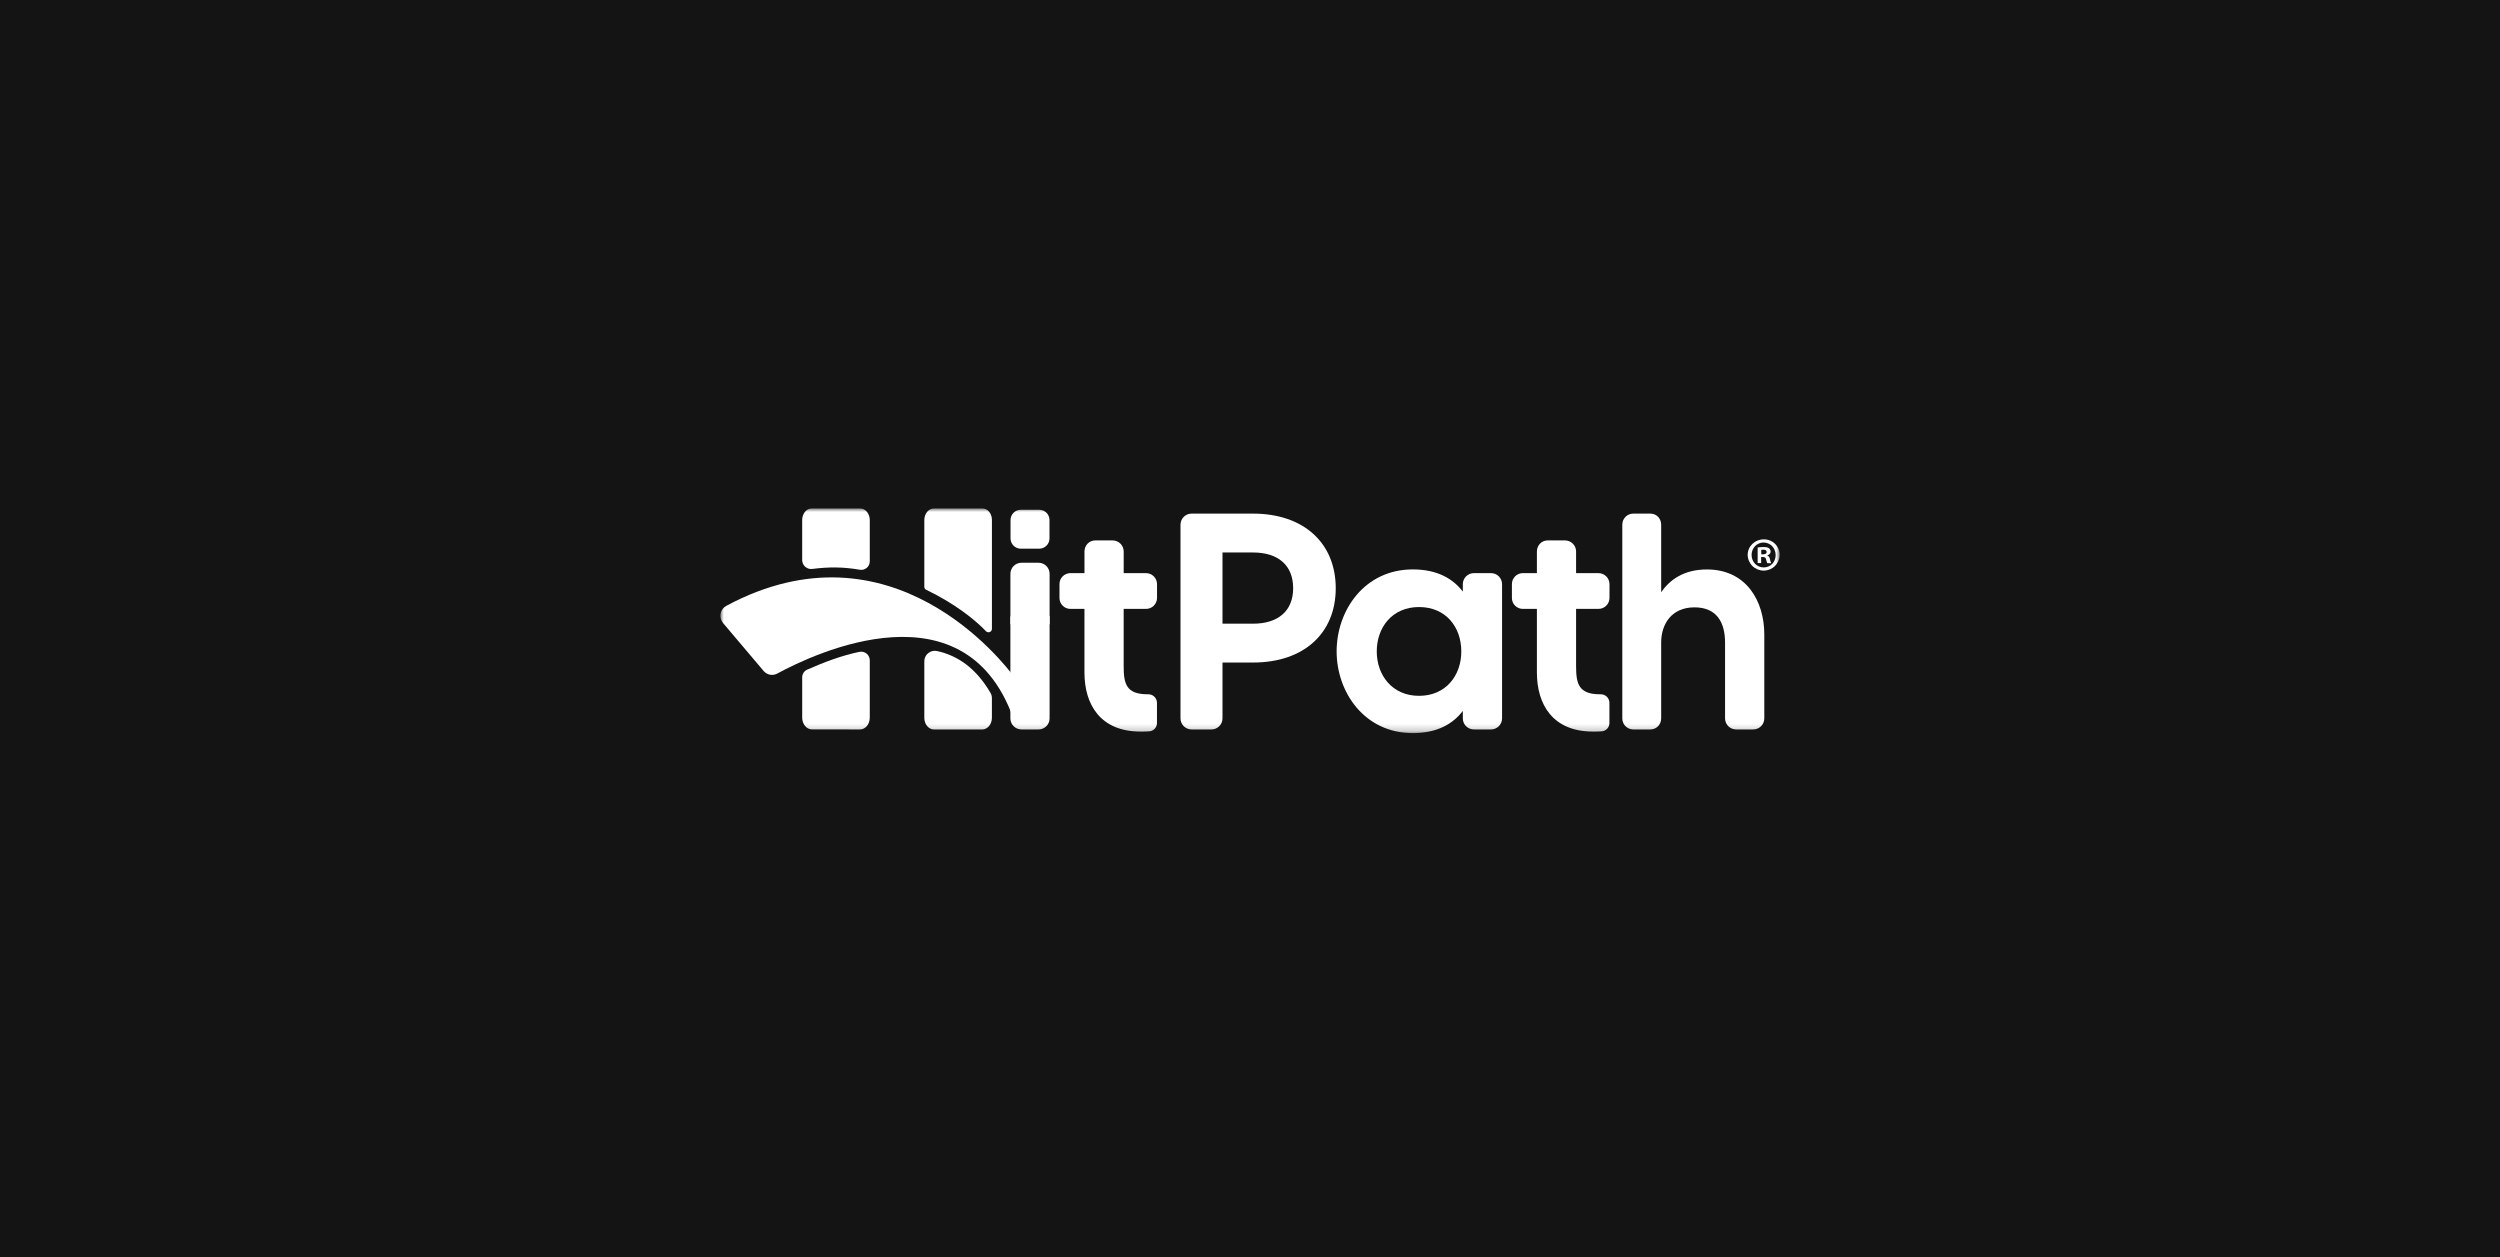 <svg width="354" height="178" viewBox="0 0 354 178" fill="none" xmlns="http://www.w3.org/2000/svg">
<rect width="354" height="178" fill="#141414"/>
<mask id="mask0_4236_4096" style="mask-type:luminance" maskUnits="userSpaceOnUse" x="102" y="72" width="150" height="32">
<path d="M252 72H102V103.812H252V72Z" fill="white"/>
</mask>
<g mask="url(#mask0_4236_4096)">
<path d="M226.327 86.219H223.174V94.295C223.174 96.826 223.523 98.311 226.582 98.311H226.67C226.987 98.308 227.294 98.43 227.522 98.65C227.751 98.871 227.884 99.172 227.893 99.489V102.371C227.895 102.655 227.795 102.931 227.611 103.147C227.426 103.364 227.17 103.507 226.888 103.55C226.452 103.588 226.014 103.602 225.577 103.592C219.897 103.592 217.624 99.795 217.624 95.212V86.219H215.615C215.211 86.214 214.825 86.052 214.539 85.766C214.253 85.481 214.091 85.095 214.086 84.691V82.726C214.081 82.315 214.239 81.919 214.525 81.624C214.812 81.329 215.204 81.159 215.615 81.151H217.624V78.099C217.624 77.226 218.28 76.524 219.154 76.524H221.597C221.805 76.522 222.011 76.562 222.202 76.641C222.395 76.719 222.569 76.835 222.716 76.982C222.862 77.128 222.978 77.302 223.057 77.494C223.136 77.686 223.175 77.892 223.174 78.099V81.155H226.327C226.535 81.153 226.741 81.193 226.932 81.272C227.125 81.35 227.298 81.466 227.446 81.613C227.592 81.76 227.708 81.934 227.787 82.125C227.866 82.317 227.905 82.523 227.904 82.73V84.691C227.896 85.102 227.726 85.493 227.431 85.78C227.136 86.066 226.738 86.224 226.327 86.219Z" fill="white"/>
<path d="M252.004 78.584C251.99 79.176 251.746 79.74 251.322 80.154C250.898 80.568 250.329 80.799 249.736 80.799C249.143 80.799 248.575 80.568 248.15 80.154C247.727 79.74 247.482 79.176 247.469 78.584C247.469 77.347 248.482 76.374 249.759 76.374C250.053 76.369 250.344 76.422 250.616 76.531C250.889 76.64 251.138 76.802 251.346 77.008C251.556 77.214 251.721 77.459 251.834 77.73C251.947 78 252.005 78.291 252.004 78.584ZM248.025 78.584C248.025 79.57 248.773 80.348 249.744 80.348C250.714 80.348 251.433 79.57 251.433 78.6C251.433 77.63 250.701 76.82 249.714 76.82C248.769 76.82 248.022 77.614 248.022 78.584H248.025ZM249.393 79.728H248.884V77.524C249.168 77.481 249.456 77.46 249.744 77.461C250.158 77.461 250.348 77.524 250.491 77.636C250.565 77.691 250.623 77.764 250.661 77.847C250.701 77.93 250.72 78.021 250.717 78.113C250.717 78.383 250.509 78.563 250.255 78.637V78.668C250.462 78.733 250.574 78.907 250.637 79.21C250.667 79.395 250.721 79.577 250.797 79.75H250.255C250.192 79.671 250.142 79.48 250.08 79.21C250.033 78.985 249.906 78.872 249.619 78.872H249.38V79.731L249.393 79.728ZM249.41 78.491H249.649C249.935 78.491 250.158 78.395 250.158 78.172C250.158 77.95 250.014 77.835 249.681 77.835C249.584 77.833 249.487 77.843 249.393 77.866V78.486L249.41 78.491Z" fill="white"/>
<path d="M115.012 80.562C117.418 80.258 119.426 80.274 121.741 80.674C121.915 80.705 122.093 80.698 122.263 80.653C122.434 80.608 122.592 80.525 122.727 80.413C122.863 80.3 122.971 80.159 123.046 79.999C123.121 79.84 123.16 79.666 123.16 79.49V73.639C123.16 72.731 122.55 71.994 121.797 71.994H114.942C114.195 71.994 113.59 72.726 113.59 73.628V79.302C113.59 79.481 113.627 79.659 113.701 79.823C113.774 79.987 113.881 80.134 114.016 80.253C114.15 80.372 114.309 80.461 114.48 80.515C114.652 80.568 114.833 80.584 115.012 80.562Z" fill="white"/>
<path d="M130.883 73.637V83.096C130.883 83.183 130.908 83.268 130.954 83.341C131 83.415 131.067 83.474 131.145 83.512C135.173 85.449 138.037 87.723 139.614 89.381C139.681 89.452 139.769 89.501 139.864 89.521C139.959 89.542 140.059 89.533 140.15 89.497C140.24 89.461 140.318 89.398 140.373 89.317C140.428 89.237 140.457 89.141 140.457 89.044V73.613C140.457 72.722 139.859 72 139.121 72H132.239C131.49 72 130.883 72.732 130.883 73.637Z" fill="white"/>
<path d="M132.671 92.184C132.454 92.139 132.23 92.143 132.015 92.195C131.799 92.248 131.598 92.348 131.427 92.488C131.255 92.629 131.117 92.805 131.023 93.006C130.929 93.207 130.881 93.425 130.883 93.647V101.642C130.883 102.553 131.495 103.294 132.251 103.294H139.08C139.839 103.294 140.453 102.551 140.453 101.636V98.846C140.453 98.586 140.383 98.33 140.251 98.106C138.189 94.573 135.56 92.811 132.671 92.184Z" fill="white"/>
<path d="M121.782 103.289C122.543 103.289 123.16 102.544 123.16 101.625V93.501C123.16 93.32 123.12 93.141 123.043 92.977C122.966 92.814 122.853 92.669 122.713 92.554C122.573 92.44 122.409 92.357 122.233 92.314C122.057 92.27 121.874 92.266 121.696 92.301C119.209 92.813 116.689 93.764 114.3 94.82C114.089 94.914 113.91 95.066 113.784 95.259C113.658 95.452 113.591 95.677 113.591 95.907V101.615C113.591 102.536 114.211 103.284 114.975 103.284L121.782 103.289Z" fill="white"/>
<path d="M143.945 102.502C144.428 102.502 144.907 102.333 145.379 102.246C145.728 102.176 146.087 102.158 146.442 102.192L146.892 94.07C146.607 93.975 146.32 93.89 146.041 93.792C145.599 93.636 145.156 93.484 144.72 93.309C144.301 93.147 143.894 92.956 143.502 92.737L143.71 95.988C142.125 93.826 126.24 73.237 102.843 85.788C102.634 85.9 102.453 86.058 102.312 86.249C102.172 86.44 102.076 86.66 102.032 86.892C101.988 87.125 101.996 87.365 102.056 87.594C102.116 87.823 102.227 88.036 102.38 88.217L108.132 95.013C108.363 95.286 108.681 95.471 109.032 95.537C109.383 95.603 109.747 95.546 110.061 95.376C115.229 92.564 137.186 82.081 143.758 102.523C143.819 102.509 143.882 102.502 143.945 102.502Z" fill="white"/>
<path d="M148.623 87.216V101.714C148.624 101.921 148.584 102.127 148.506 102.318C148.427 102.51 148.311 102.684 148.164 102.831C148.017 102.977 147.843 103.093 147.651 103.172C147.459 103.251 147.254 103.29 147.046 103.289H144.647C144.44 103.29 144.234 103.251 144.042 103.172C143.851 103.093 143.676 102.977 143.53 102.831C143.383 102.684 143.267 102.51 143.188 102.318C143.109 102.127 143.069 101.921 143.071 101.714V87.275" fill="white"/>
<path d="M143.074 88.392V81.26C143.073 81.053 143.113 80.848 143.191 80.656C143.27 80.464 143.386 80.29 143.533 80.143C143.679 79.997 143.854 79.881 144.046 79.802C144.238 79.724 144.443 79.684 144.651 79.685H147.046C147.254 79.684 147.459 79.724 147.651 79.802C147.843 79.881 148.018 79.997 148.164 80.143C148.311 80.29 148.427 80.464 148.506 80.656C148.585 80.848 148.624 81.053 148.623 81.26V88.392" fill="white"/>
<path d="M162.256 86.219H159.111V94.295C159.111 96.826 159.46 98.311 162.519 98.311H162.605C162.922 98.309 163.228 98.431 163.456 98.651C163.684 98.872 163.817 99.172 163.826 99.489V102.371C163.829 102.655 163.728 102.931 163.544 103.148C163.359 103.365 163.102 103.507 162.82 103.55C162.384 103.588 161.947 103.602 161.509 103.592C155.83 103.592 153.558 99.795 153.558 95.212V86.219H151.551C151.147 86.214 150.761 86.051 150.475 85.766C150.189 85.48 150.027 85.094 150.022 84.691V82.726C150.017 82.315 150.174 81.919 150.461 81.624C150.748 81.329 151.139 81.159 151.551 81.151H153.561V78.099C153.561 77.226 154.217 76.524 155.09 76.524H157.538C157.745 76.522 157.951 76.562 158.143 76.641C158.335 76.719 158.509 76.835 158.656 76.982C158.802 77.128 158.919 77.302 158.997 77.494C159.076 77.686 159.116 77.892 159.114 78.099V81.155H162.259C162.467 81.153 162.673 81.193 162.864 81.272C163.056 81.35 163.231 81.466 163.377 81.613C163.524 81.76 163.64 81.934 163.719 82.125C163.798 82.317 163.837 82.523 163.836 82.73V84.691C163.829 85.103 163.658 85.495 163.362 85.781C163.066 86.067 162.668 86.225 162.256 86.219Z" fill="white"/>
<path d="M189.141 83.295C189.141 89.624 184.684 93.815 177.429 93.815H173.105V101.714C173.107 101.921 173.067 102.127 172.988 102.318C172.909 102.51 172.793 102.684 172.646 102.831C172.5 102.977 172.326 103.093 172.134 103.172C171.942 103.251 171.736 103.29 171.529 103.289H168.736C168.528 103.29 168.323 103.251 168.131 103.172C167.939 103.093 167.765 102.977 167.618 102.831C167.471 102.684 167.355 102.51 167.276 102.318C167.198 102.127 167.158 101.921 167.159 101.714V74.302C167.158 74.095 167.198 73.889 167.276 73.698C167.355 73.506 167.471 73.332 167.618 73.185C167.765 73.039 167.939 72.923 168.131 72.844C168.323 72.765 168.528 72.725 168.736 72.727H177.431C184.684 72.73 189.141 76.962 189.141 83.295ZM183.111 83.295C183.111 80.064 181.014 78.232 177.431 78.232H173.105V88.314H177.431C181.014 88.314 183.111 86.481 183.111 83.295Z" fill="white"/>
<path d="M208.713 81.155H211.115C211.323 81.153 211.528 81.193 211.72 81.272C211.912 81.351 212.086 81.467 212.233 81.613C212.38 81.76 212.496 81.934 212.575 82.126C212.653 82.317 212.693 82.523 212.692 82.73V101.714C212.693 101.921 212.653 102.126 212.575 102.318C212.496 102.51 212.38 102.684 212.233 102.831C212.086 102.977 211.912 103.093 211.72 103.172C211.528 103.25 211.323 103.29 211.115 103.289H208.713C208.506 103.29 208.3 103.25 208.108 103.172C207.916 103.093 207.742 102.977 207.595 102.831C207.449 102.684 207.333 102.51 207.254 102.318C207.175 102.126 207.135 101.921 207.137 101.714V100.666C205.738 102.499 203.509 103.809 200.058 103.809C193.198 103.809 189.266 98.003 189.266 92.24C189.266 86.435 193.198 80.629 200.058 80.629C203.509 80.629 205.738 81.939 207.137 83.772V82.724C207.136 82.518 207.176 82.313 207.255 82.122C207.334 81.931 207.451 81.757 207.597 81.611C207.744 81.465 207.918 81.35 208.11 81.272C208.301 81.193 208.506 81.153 208.713 81.155ZM206.921 92.243C206.921 88.794 204.737 85.957 200.935 85.957C197.133 85.957 194.949 88.838 194.949 92.243C194.949 95.605 197.134 98.53 200.935 98.53C204.736 98.53 206.921 95.648 206.921 92.243Z" fill="white"/>
<path d="M249.825 89.843V101.714C249.826 101.921 249.786 102.127 249.708 102.318C249.629 102.51 249.513 102.684 249.366 102.831C249.22 102.978 249.045 103.094 248.853 103.172C248.661 103.251 248.455 103.29 248.248 103.289H245.845C245.638 103.29 245.432 103.251 245.24 103.172C245.048 103.093 244.874 102.977 244.727 102.831C244.58 102.684 244.464 102.51 244.385 102.318C244.307 102.127 244.267 101.921 244.268 101.714V90.977C244.268 88.14 243.088 86.001 239.943 86.001C236.666 86.001 235.223 88.402 235.223 90.977V101.714C235.223 102.587 234.568 103.289 233.694 103.289H231.248C230.837 103.282 230.445 103.112 230.158 102.817C229.872 102.521 229.713 102.125 229.718 101.714V74.302C229.713 73.891 229.872 73.494 230.158 73.199C230.445 72.904 230.837 72.734 231.248 72.727H233.694C234.568 72.727 235.223 73.425 235.223 74.302V83.865C236.447 82.075 238.457 80.635 241.691 80.635C247.291 80.632 249.825 85.128 249.825 89.843Z" fill="white"/>
<path d="M147.155 72.183H144.544C143.742 72.183 143.092 72.833 143.092 73.634V76.243C143.092 77.044 143.742 77.693 144.544 77.693H147.155C147.957 77.693 148.607 77.044 148.607 76.243V73.634C148.607 72.833 147.957 72.183 147.155 72.183Z" fill="white"/>
</g>
</svg>

